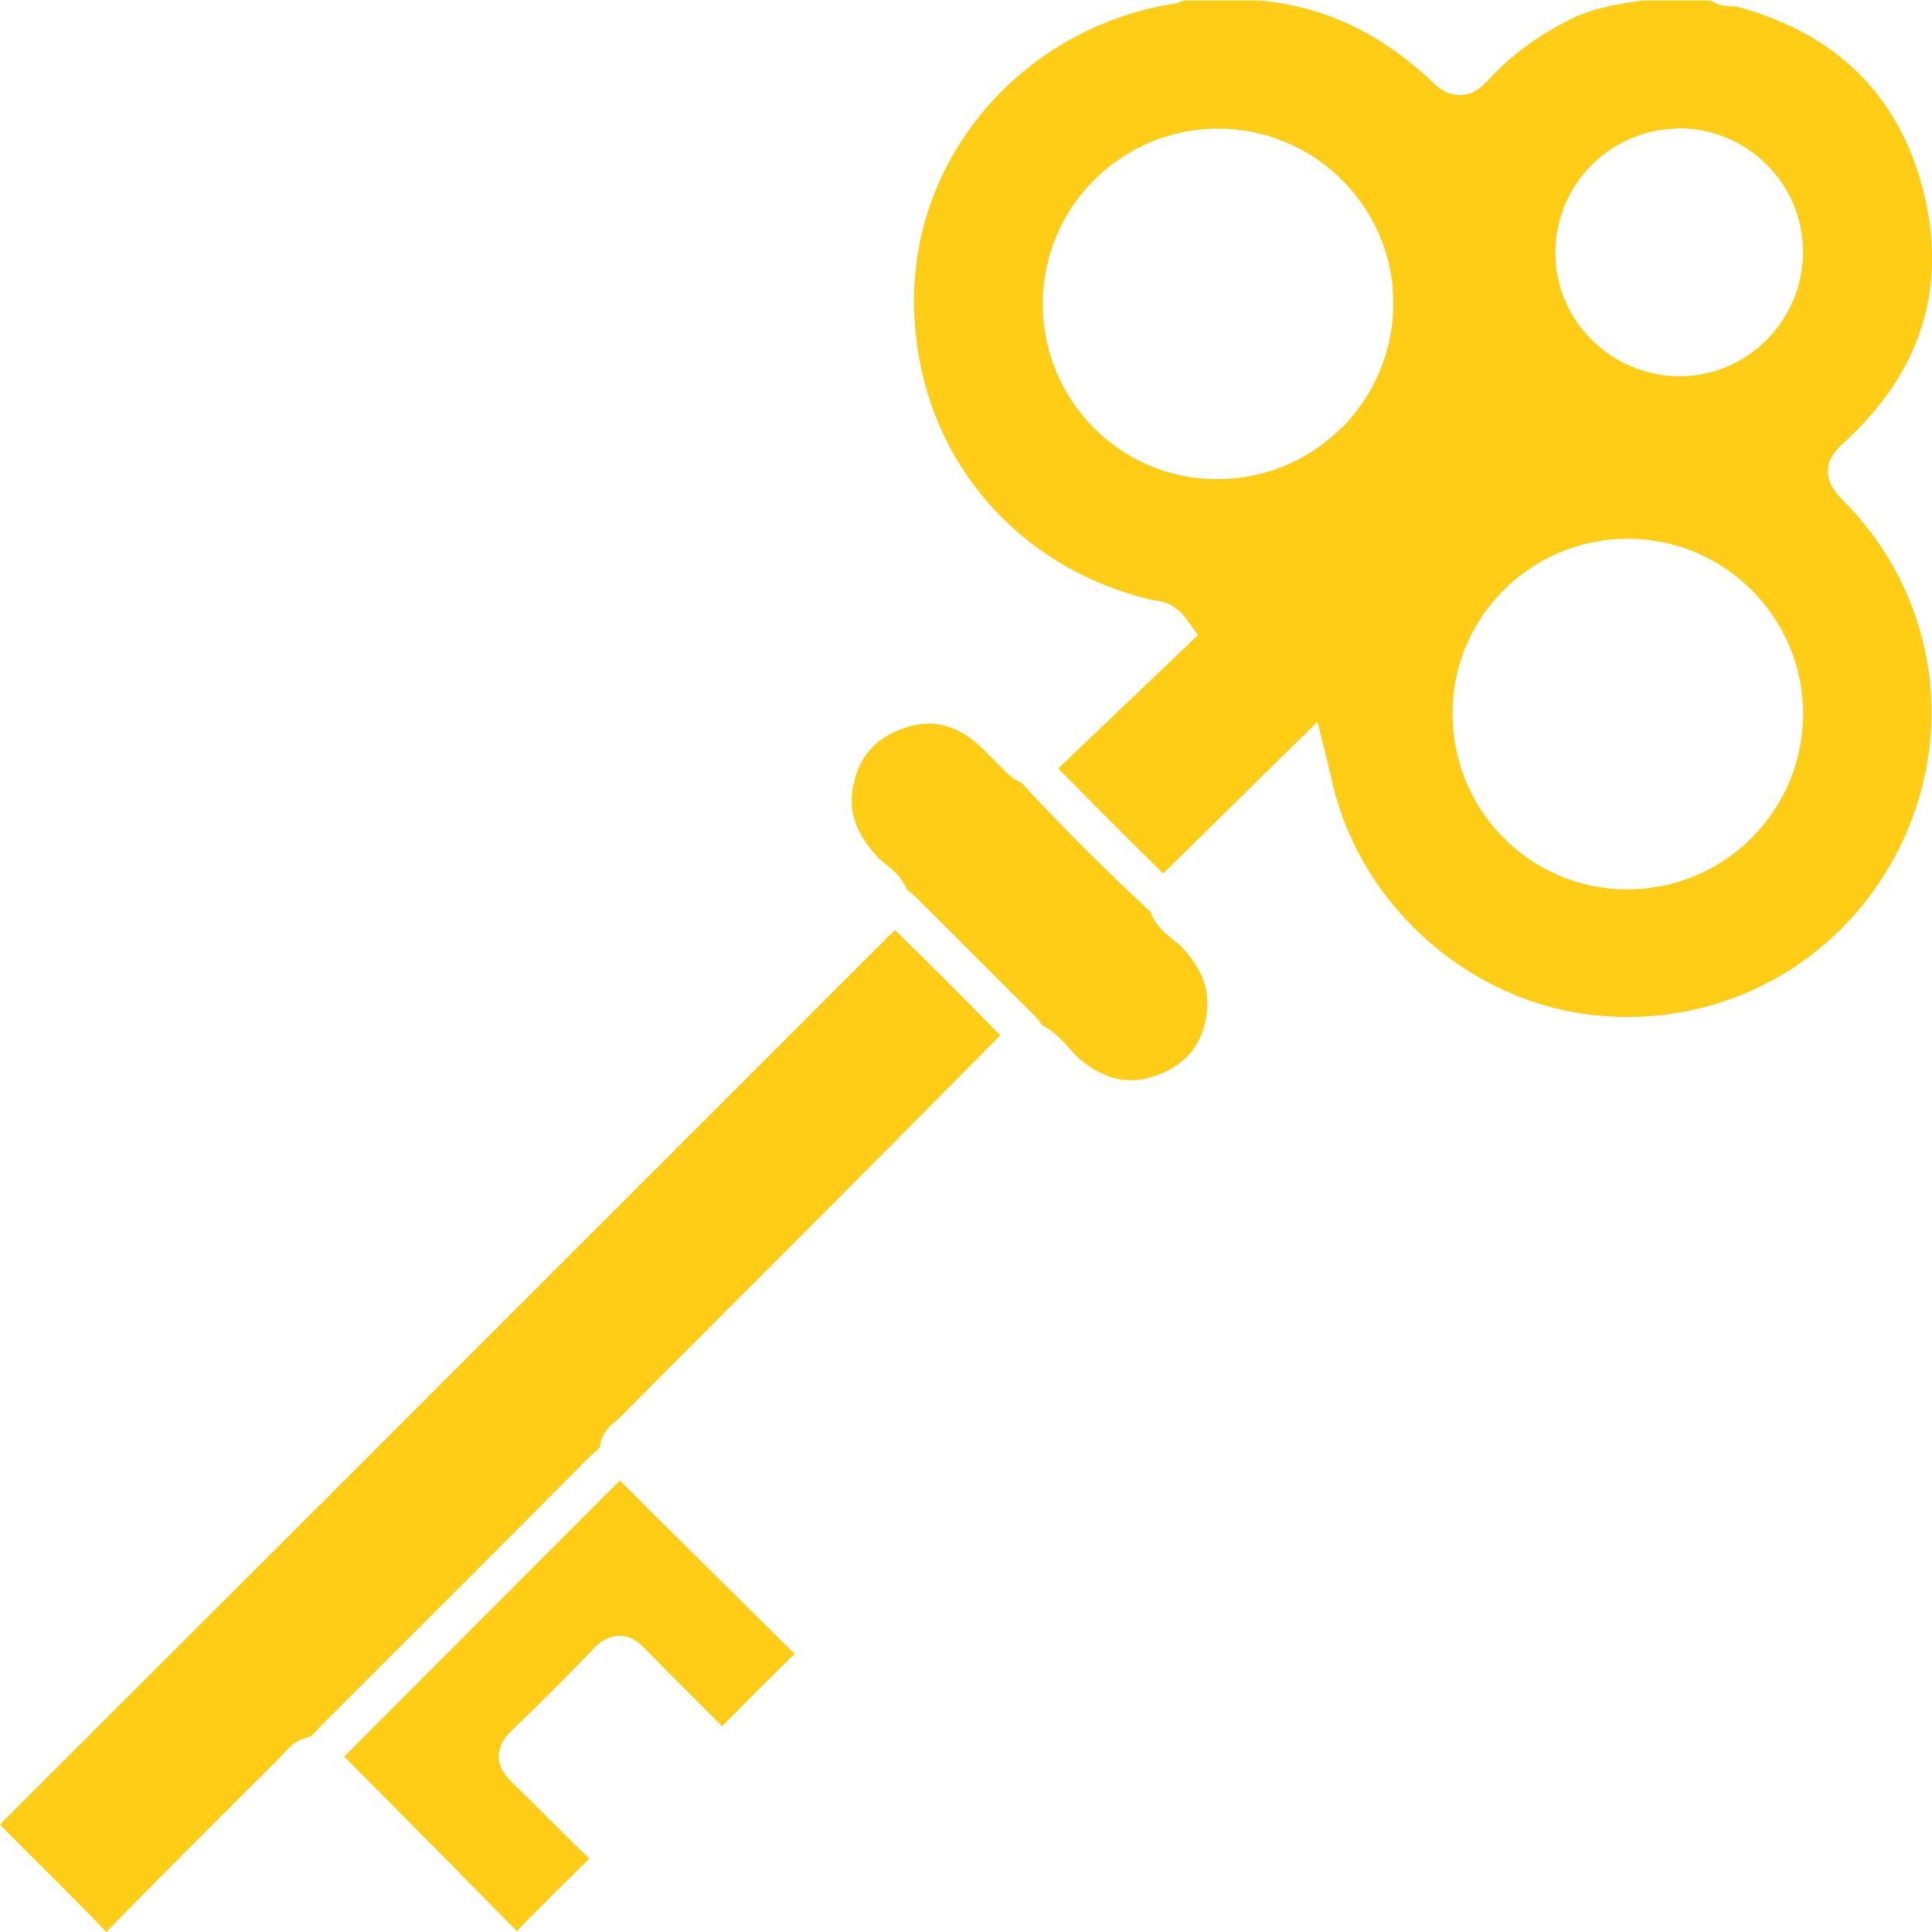 <svg width="40" height="40" viewBox="0 0 40 40" fill="none" xmlns="http://www.w3.org/2000/svg">
<g clip-path="url(#clip0_678_91)">
<path d="M18.536 19.254C18.465 19.316 18.403 19.378 18.341 19.44L13.629 24.152C9.113 28.668 4.596 33.185 0.08 37.692C0.062 37.71 0.044 37.728 0.027 37.754C0.027 37.763 0.009 37.772 0 37.781C0.133 37.914 0.257 38.038 0.39 38.171C0.985 38.766 1.606 39.378 2.201 39.999C2.201 39.999 2.201 39.999 2.209 39.99C3.221 38.952 4.268 37.914 5.271 36.911L5.821 36.361C5.839 36.343 5.856 36.326 5.874 36.308C5.963 36.202 6.131 36.006 6.415 35.962C6.451 35.944 6.504 35.882 6.557 35.829C6.584 35.793 6.619 35.767 6.646 35.731C8.784 33.593 10.532 31.854 12.121 30.248C12.174 30.195 12.218 30.15 12.271 30.106C12.334 30.052 12.378 30.008 12.422 29.964C12.44 29.662 12.671 29.485 12.751 29.422C12.768 29.414 12.777 29.405 12.795 29.387C13.549 28.624 14.312 27.87 15.066 27.107C15.617 26.556 16.176 25.997 16.726 25.447C17.702 24.471 18.678 23.486 19.645 22.51L20.71 21.437C19.965 20.674 19.228 19.937 18.527 19.254H18.536Z" fill="#FFCD15"/>
<path d="M24.293 19.458C24.142 19.342 23.92 19.165 23.823 18.881C22.9 18.029 21.995 17.124 21.143 16.201C21.045 16.166 20.939 16.095 20.832 15.988C20.832 15.988 20.815 15.971 20.806 15.962C20.735 15.891 20.664 15.82 20.593 15.749C20.468 15.625 20.353 15.5 20.229 15.394C19.759 14.986 19.253 14.879 18.694 15.083C18.117 15.287 17.78 15.678 17.665 16.272C17.558 16.796 17.718 17.248 18.162 17.736C18.197 17.781 18.259 17.825 18.321 17.878C18.472 17.994 18.676 18.162 18.783 18.428C18.88 18.491 18.951 18.562 18.996 18.606L19.022 18.633C19.803 19.413 20.575 20.185 21.356 20.966L21.383 20.993C21.436 21.046 21.515 21.117 21.569 21.224C21.826 21.348 21.995 21.543 22.145 21.712C22.216 21.791 22.279 21.862 22.341 21.916C22.873 22.368 23.397 22.475 23.982 22.253C24.603 22.013 24.932 21.57 24.994 20.895C25.029 20.434 24.861 20.017 24.444 19.582C24.408 19.547 24.355 19.511 24.302 19.467L24.293 19.458Z" fill="#FFCD15"/>
<path d="M12.83 30.656L11.224 32.262C9.858 33.629 8.491 35.004 7.125 36.37L7.799 37.045C8.749 38.003 9.734 38.997 10.701 39.982L10.905 39.769C11.331 39.343 11.766 38.908 12.2 38.482C11.916 38.207 11.641 37.932 11.375 37.666C11.118 37.409 10.861 37.151 10.594 36.894C10.514 36.814 10.328 36.637 10.328 36.362C10.328 36.087 10.523 35.9 10.585 35.838C11.162 35.288 11.739 34.711 12.298 34.126C12.36 34.063 12.546 33.868 12.822 33.868C13.097 33.868 13.274 34.055 13.354 34.135C13.656 34.445 13.975 34.764 14.286 35.075C14.507 35.297 14.729 35.519 14.951 35.74C15.439 35.244 15.936 34.747 16.424 34.268L16.451 34.241C15.466 33.265 14.472 32.28 13.505 31.322L12.839 30.656H12.83Z" fill="#FFCD15"/>
<path d="M37.846 9.752C37.846 9.486 38.023 9.3 38.174 9.167C39.78 7.703 40.33 5.946 39.815 3.932C39.31 1.962 38.005 0.684 35.947 0.134C35.938 0.134 35.894 0.134 35.867 0.134C35.76 0.134 35.583 0.116 35.414 0.01H34.012C33.498 0.081 32.948 0.169 32.46 0.427C31.803 0.764 31.271 1.163 30.827 1.642C30.729 1.749 30.534 1.962 30.241 1.971C30.046 1.971 29.86 1.9 29.691 1.731C28.609 0.693 27.428 0.134 26.08 0.01H24.5C24.429 0.045 24.341 0.081 24.234 0.09H24.216C21.226 0.613 19.008 3.115 18.928 6.043C18.848 9.158 20.845 11.731 23.897 12.432C23.897 12.432 23.915 12.432 23.924 12.432C24.057 12.45 24.341 12.494 24.58 12.84L24.802 13.151L21.91 15.91C22.628 16.638 23.356 17.375 24.083 18.084L27.278 14.943L27.508 15.875C27.535 15.99 27.562 16.088 27.579 16.177C28.174 18.821 30.552 20.862 33.249 21.039C33.391 21.048 33.533 21.057 33.684 21.057C36.151 21.057 38.369 19.646 39.416 17.366C40.508 14.979 40.02 12.228 38.156 10.356C38.023 10.223 37.837 10.027 37.846 9.744V9.752ZM27.775 8.856C27.091 9.539 26.177 9.921 25.201 9.921C24.225 9.921 25.201 9.921 25.192 9.921C23.196 9.921 21.581 8.28 21.59 6.283C21.59 4.287 23.223 2.663 25.219 2.663C27.216 2.663 28.848 4.287 28.848 6.274C28.848 7.25 28.467 8.164 27.784 8.856H27.775ZM34.731 2.654C35.423 2.654 36.071 2.911 36.559 3.39C37.056 3.87 37.322 4.517 37.331 5.209C37.331 5.884 37.074 6.523 36.594 7.02C36.115 7.508 35.477 7.783 34.802 7.791H34.784C34.101 7.791 33.453 7.525 32.965 7.046C32.477 6.567 32.202 5.919 32.202 5.236C32.202 3.834 33.329 2.681 34.731 2.663V2.654ZM36.266 17.348C35.583 18.031 34.669 18.413 33.693 18.413C33.693 18.413 33.684 18.413 33.675 18.413C31.688 18.413 30.064 16.771 30.073 14.766C30.073 12.769 31.705 11.154 33.702 11.154C35.698 11.154 37.331 12.778 37.331 14.775C37.331 15.751 36.949 16.665 36.266 17.348Z" fill="#FFCD15"/>
</g>
<defs>
<clipPath id="clip0_678_91">
<rect width="40" height="40" fill="white"/>
</clipPath>
</defs>
</svg>
